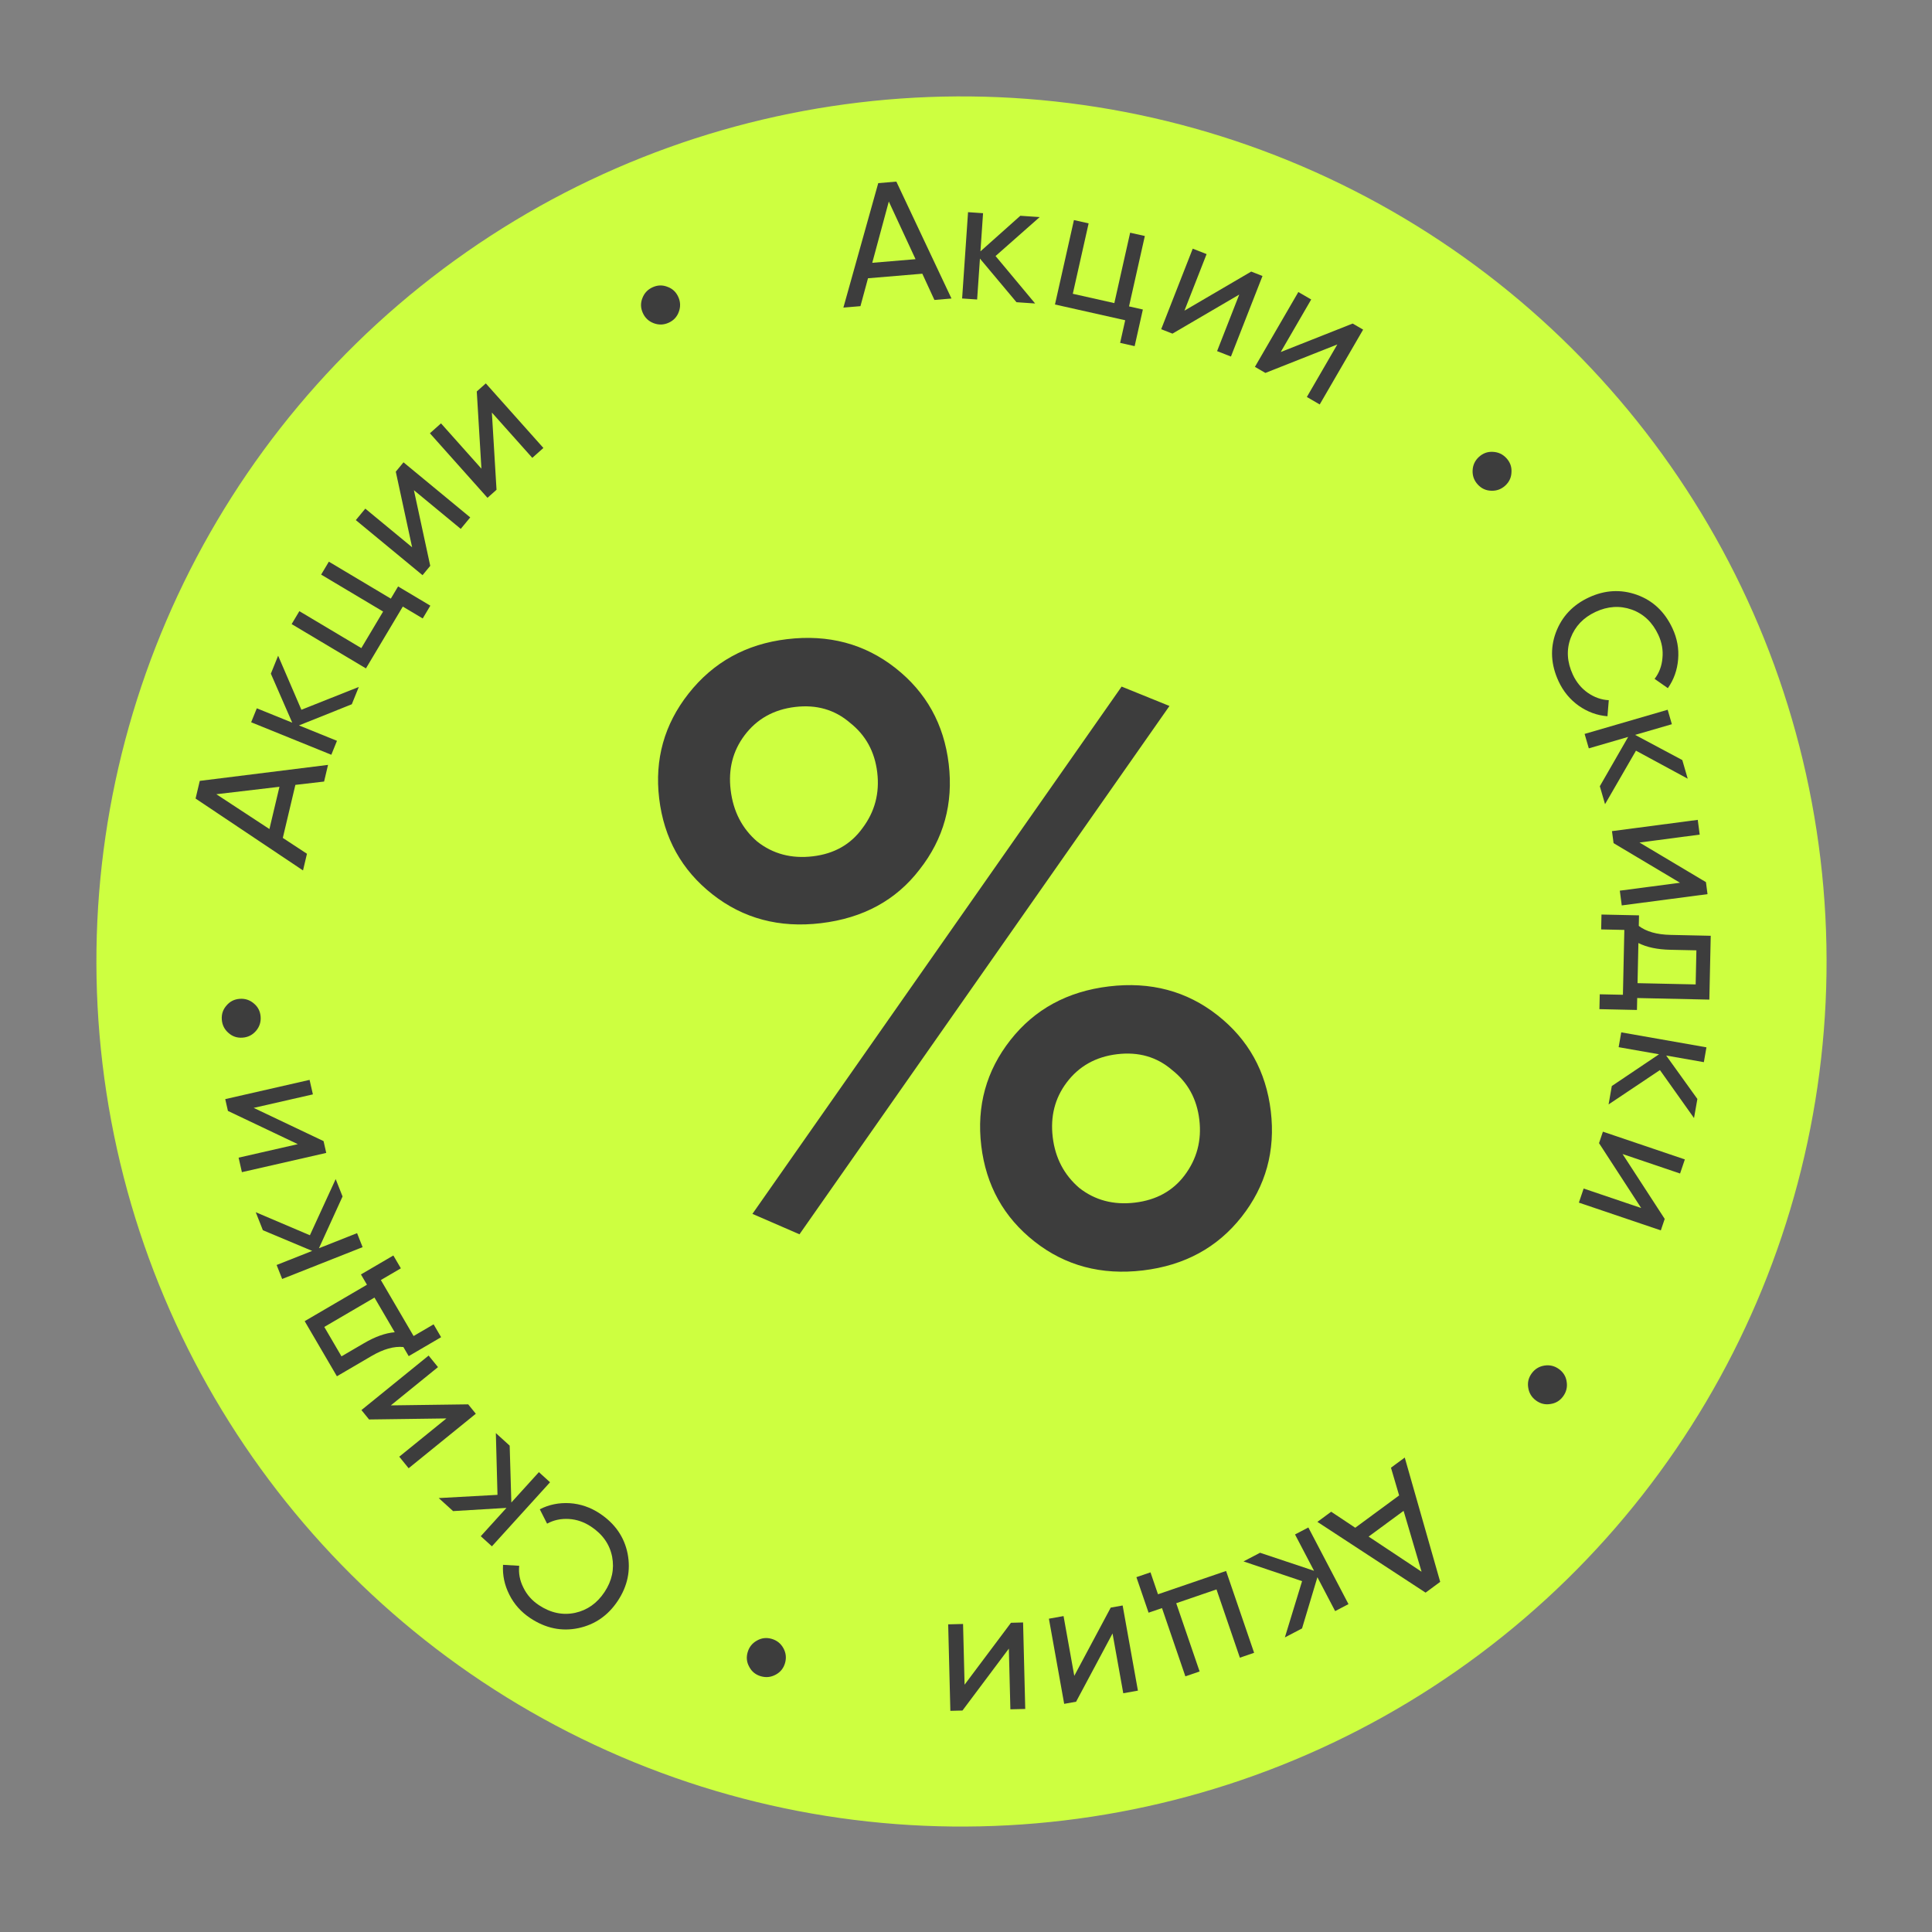 <?xml version="1.0" encoding="UTF-8"?> <svg xmlns="http://www.w3.org/2000/svg" width="134" height="134" viewBox="0 0 134 134" fill="none"><rect x="0" y="0" width="134" height="134" fill="#808080" stroke="none"/><circle cx="66.687" cy="66.687" r="60" transform="rotate(-6.805 66.687 66.687)" fill="#CDFF40"></circle><path d="M64.809 20.804L63.97 18.984L60.203 19.3L59.679 21.235L58.496 21.334L60.913 12.702L62.169 12.596L65.993 20.704L64.809 20.804ZM60.498 18.228L63.5 17.976L61.646 13.977L60.498 18.228Z" fill="#3D3D3D"></path><path d="M71.795 21.049L70.502 20.961L67.967 17.936L67.772 20.773L66.731 20.702L67.142 14.716L68.183 14.787L68.002 17.433L70.769 14.965L72.11 15.057L69.05 17.758L71.795 21.049Z" fill="#3D3D3D"></path><path d="M78.307 21.251L79.267 21.467L78.697 24.008L77.69 23.781L78.042 22.212L73.171 21.119L74.486 15.264L75.505 15.493L74.408 20.376L77.288 21.023L78.385 16.14L79.404 16.369L78.307 21.251Z" fill="#3D3D3D"></path><path d="M86.782 18.836L87.564 19.142L85.376 24.729L84.415 24.353L85.951 20.431L81.32 23.14L80.538 22.834L82.726 17.247L83.687 17.624L82.151 21.546L86.782 18.836Z" fill="#3D3D3D"></path><path d="M93.818 22.441L94.544 22.862L91.533 28.052L90.641 27.534L92.754 23.891L87.765 25.866L87.039 25.444L90.05 20.255L90.942 20.772L88.829 24.416L93.818 22.441Z" fill="#3D3D3D"></path><path d="M103.425 34.036C103.057 34.025 102.747 33.881 102.493 33.603C102.239 33.326 102.121 33 102.138 32.627C102.155 32.254 102.302 31.941 102.579 31.688C102.857 31.434 103.179 31.318 103.546 31.34C103.919 31.357 104.233 31.505 104.486 31.782C104.74 32.06 104.856 32.382 104.833 32.749C104.822 33.117 104.678 33.427 104.401 33.681C104.123 33.934 103.798 34.053 103.425 34.036Z" fill="#3D3D3D"></path><path d="M108.102 47.258C107.566 46.105 107.503 44.974 107.913 43.865C108.327 42.764 109.089 41.955 110.199 41.438C111.309 40.922 112.418 40.86 113.527 41.253C114.64 41.653 115.465 42.429 116.001 43.583C116.325 44.279 116.455 44.995 116.392 45.73C116.331 46.473 116.094 47.139 115.68 47.729L114.759 47.086C115.078 46.672 115.26 46.191 115.304 45.641C115.359 45.095 115.265 44.561 115.022 44.038C114.614 43.161 113.997 42.574 113.171 42.279C112.349 41.991 111.513 42.044 110.665 42.439C109.823 42.831 109.248 43.434 108.939 44.248C108.633 45.07 108.684 45.92 109.092 46.797C109.335 47.319 109.68 47.737 110.125 48.05C110.582 48.367 111.067 48.539 111.582 48.564L111.491 49.678C110.777 49.622 110.113 49.38 109.499 48.951C108.892 48.519 108.426 47.954 108.102 47.258Z" fill="#3D3D3D"></path><path d="M111.323 55.777L110.961 54.532L112.927 51.111L110.197 51.905L109.905 50.903L115.666 49.227L115.958 50.23L113.411 50.97L116.682 52.718L117.057 54.009L113.468 52.066L111.323 55.777Z" fill="#3D3D3D"></path><path d="M118.321 61.183L118.43 62.016L112.482 62.798L112.347 61.775L116.523 61.226L111.914 58.479L111.804 57.646L117.753 56.864L117.888 57.887L113.712 58.436L118.321 61.183Z" fill="#3D3D3D"></path><path d="M113.554 69.222L113.536 70.05L110.933 69.993L110.956 68.962L112.563 68.996L112.661 64.498L111.053 64.463L111.076 63.431L113.679 63.487L113.663 64.219C114.183 64.615 114.918 64.823 115.87 64.843L118.653 64.904L118.557 69.331L113.554 69.222ZM113.637 65.407L113.577 68.19L117.608 68.278L117.659 65.914L115.848 65.875C114.952 65.856 114.215 65.7 113.637 65.407Z" fill="#3D3D3D"></path><path d="M111.568 76.601L111.792 75.325L115.067 73.123L112.266 72.63L112.447 71.602L118.356 72.641L118.176 73.669L115.564 73.21L117.727 76.222L117.494 77.546L115.13 74.218L111.568 76.601Z" fill="#3D3D3D"></path><path d="M115.461 84.541L115.192 85.337L109.508 83.412L109.839 82.435L113.829 83.786L110.906 79.287L111.175 78.491L116.858 80.415L116.527 81.393L112.538 80.042L115.461 84.541Z" fill="#3D3D3D"></path><path d="M105.996 96.253C105.934 95.891 106.014 95.558 106.236 95.254C106.458 94.951 106.753 94.77 107.122 94.713C107.491 94.656 107.827 94.738 108.131 94.96C108.434 95.182 108.612 95.475 108.662 95.839C108.72 96.208 108.637 96.544 108.415 96.848C108.194 97.151 107.9 97.328 107.536 97.379C107.174 97.441 106.841 97.361 106.537 97.139C106.234 96.917 106.053 96.622 105.996 96.253Z" fill="#3D3D3D"></path><path d="M92.329 104.851L93.997 105.962L97.041 103.721L96.475 101.798L97.431 101.094L99.89 109.715L98.875 110.462L91.372 105.555L92.329 104.851ZM97.351 104.789L94.925 106.575L98.597 109.012L97.351 104.789Z" fill="#3D3D3D"></path><path d="M86.248 108.297L87.396 107.696L91.139 108.947L89.82 106.427L90.745 105.943L93.528 111.259L92.603 111.743L91.373 109.393L90.307 112.945L89.116 113.568L90.31 109.665L86.248 108.297Z" fill="#3D3D3D"></path><path d="M80.594 111.534L79.663 111.853L78.819 109.389L79.796 109.055L80.316 110.576L85.039 108.959L86.983 114.635L85.995 114.974L84.374 110.239L81.581 111.196L83.203 115.93L82.215 116.268L80.594 111.534Z" fill="#3D3D3D"></path><path d="M74.636 118.028L73.81 118.176L72.75 112.27L73.766 112.088L74.51 116.234L77.038 111.501L77.864 111.353L78.924 117.259L77.908 117.441L77.164 113.295L74.636 118.028Z" fill="#3D3D3D"></path><path d="M66.755 118.639L65.915 118.66L65.764 112.662L66.796 112.636L66.902 116.847L70.119 112.553L70.959 112.531L71.109 118.53L70.078 118.555L69.972 114.345L66.755 118.639Z" fill="#3D3D3D"></path><path d="M52.5 113.787C52.819 113.604 53.159 113.564 53.52 113.668C53.882 113.772 54.153 113.987 54.334 114.314C54.514 114.64 54.553 114.984 54.449 115.346C54.345 115.707 54.131 115.974 53.807 116.148C53.48 116.328 53.136 116.367 52.775 116.263C52.413 116.159 52.146 115.945 51.973 115.621C51.79 115.302 51.75 114.962 51.854 114.6C51.958 114.239 52.173 113.968 52.5 113.787Z" fill="#3D3D3D"></path><path d="M41.594 104.969C42.654 105.671 43.3 106.602 43.531 107.761C43.754 108.916 43.528 110.004 42.853 111.025C42.178 112.046 41.265 112.68 40.114 112.925C38.957 113.167 37.847 112.937 36.787 112.235C36.146 111.811 35.661 111.269 35.33 110.609C34.992 109.945 34.846 109.253 34.89 108.534L36.012 108.6C35.956 109.119 36.053 109.625 36.303 110.117C36.542 110.611 36.902 111.016 37.383 111.334C38.19 111.868 39.023 112.045 39.881 111.865C40.732 111.68 41.416 111.197 41.932 110.416C42.444 109.642 42.619 108.827 42.456 107.971C42.287 107.111 41.798 106.414 40.991 105.88C40.511 105.562 39.999 105.386 39.455 105.353C38.9 105.321 38.397 105.43 37.945 105.678L37.439 104.681C38.077 104.355 38.77 104.214 39.518 104.258C40.261 104.308 40.953 104.545 41.594 104.969Z" fill="#3D3D3D"></path><path d="M34.391 99.396L35.35 100.267L35.466 104.211L37.377 102.105L38.15 102.807L34.118 107.25L33.345 106.549L35.127 104.585L31.425 104.807L30.43 103.904L34.505 103.68L34.391 99.396Z" fill="#3D3D3D"></path><path d="M25.598 98.452L25.069 97.8L29.728 94.02L30.378 94.821L27.107 97.475L32.473 97.403L33.002 98.055L28.342 101.835L27.692 101.034L30.963 98.38L25.598 98.452Z" fill="#3D3D3D"></path><path d="M25.452 89.107L25.034 88.393L27.282 87.078L27.803 87.969L26.415 88.781L28.686 92.665L30.074 91.854L30.595 92.745L28.347 94.059L27.978 93.427C27.328 93.362 26.592 93.57 25.77 94.05L23.367 95.456L21.132 91.633L25.452 89.107ZM27.378 92.402L25.973 89.998L22.492 92.034L23.685 94.074L25.25 93.16C26.023 92.707 26.733 92.455 27.378 92.402Z" fill="#3D3D3D"></path><path d="M23.282 81.78L23.759 82.985L22.121 86.576L24.766 85.529L25.15 86.5L19.571 88.707L19.186 87.737L21.653 86.761L18.233 85.326L17.738 84.077L21.494 85.675L23.282 81.78Z" fill="#3D3D3D"></path><path d="M15.809 77.052L15.622 76.233L21.472 74.898L21.702 75.904L17.595 76.841L22.441 79.145L22.628 79.964L16.778 81.299L16.549 80.293L20.655 79.356L15.809 77.052Z" fill="#3D3D3D"></path><path d="M17.613 69.603C17.895 69.839 18.05 70.145 18.077 70.52C18.104 70.895 17.995 71.224 17.751 71.506C17.506 71.788 17.197 71.943 16.822 71.97C16.447 71.997 16.122 71.888 15.848 71.643C15.565 71.399 15.411 71.089 15.384 70.714C15.357 70.339 15.466 70.014 15.71 69.74C15.947 69.458 16.253 69.304 16.628 69.277C17.003 69.25 17.331 69.359 17.613 69.603Z" fill="#3D3D3D"></path><path d="M22.478 54.207L20.487 54.438L19.615 58.116L21.29 59.216L21.016 60.372L13.565 55.386L13.856 54.16L22.752 53.051L22.478 54.207ZM18.687 57.501L19.382 54.57L15.005 55.086L18.687 57.501Z" fill="#3D3D3D"></path><path d="M24.887 47.645L24.4 48.846L20.736 50.313L23.372 51.382L22.98 52.349L17.419 50.094L17.812 49.127L20.269 50.123L18.786 46.725L19.291 45.479L20.904 49.228L24.887 47.645Z" fill="#3D3D3D"></path><path d="M27.107 41.52L27.611 40.675L29.848 42.008L29.319 42.895L27.938 42.071L25.381 46.359L20.228 43.286L20.763 42.389L25.061 44.952L26.572 42.416L22.274 39.854L22.809 38.957L27.107 41.52Z" fill="#3D3D3D"></path><path d="M27.451 32.714L27.986 32.066L32.614 35.886L31.957 36.682L28.708 34L29.841 39.245L29.306 39.893L24.679 36.074L25.336 35.278L28.584 37.959L27.451 32.714Z" fill="#3D3D3D"></path><path d="M33.068 27.151L33.695 26.592L37.689 31.07L36.919 31.756L34.115 28.613L34.438 33.969L33.811 34.528L29.817 30.051L30.587 29.364L33.391 32.507L33.068 27.151Z" fill="#3D3D3D"></path><path d="M47.079 21.633C46.954 21.979 46.72 22.229 46.377 22.384C46.035 22.538 45.689 22.549 45.339 22.417C44.99 22.285 44.738 22.048 44.584 21.705C44.429 21.362 44.42 21.02 44.555 20.678C44.687 20.329 44.925 20.077 45.268 19.922C45.61 19.768 45.953 19.758 46.295 19.894C46.641 20.019 46.891 20.252 47.045 20.595C47.2 20.938 47.211 21.284 47.079 21.633Z" fill="#3D3D3D"></path><path d="M56.935 64.031C54.055 64.375 51.547 63.708 49.413 62.029C47.279 60.35 46.048 58.133 45.719 55.38C45.396 52.668 46.073 50.245 47.752 48.111C49.469 45.93 51.746 44.67 54.585 44.331C57.465 43.987 59.973 44.655 62.107 46.334C64.241 48.013 65.472 50.229 65.801 52.983C66.129 55.737 65.454 58.181 63.775 60.315C62.139 62.444 59.859 63.683 56.935 64.031ZM52.522 58.371C53.612 59.229 54.899 59.569 56.382 59.392C57.865 59.215 59.011 58.563 59.822 57.435C60.675 56.302 61.016 55.015 60.844 53.575C60.672 52.134 60.041 50.985 58.95 50.127C57.897 49.221 56.629 48.857 55.146 49.034C53.663 49.211 52.495 49.866 51.642 50.999C50.826 52.085 50.504 53.348 50.676 54.788C50.853 56.271 51.468 57.465 52.522 58.371ZM52.187 84.192L77.794 47.62L81.112 48.965L55.45 85.608L52.187 84.192ZM86.114 84.398C84.435 86.531 82.155 87.77 79.274 88.114C76.394 88.458 73.886 87.79 71.752 86.111C69.618 84.432 68.387 82.216 68.058 79.462C67.73 76.709 68.405 74.265 70.084 72.131C71.763 69.997 74.043 68.758 76.924 68.414C79.805 68.07 82.312 68.738 84.446 70.417C86.58 72.096 87.811 74.312 88.14 77.066C88.468 79.82 87.793 82.264 86.114 84.398ZM74.853 82.39C75.944 83.248 77.231 83.588 78.713 83.412C80.196 83.235 81.345 82.603 82.161 81.518C83.014 80.385 83.355 79.098 83.183 77.657C83.011 76.217 82.38 75.068 81.289 74.21C80.236 73.304 78.968 72.94 77.485 73.117C76.002 73.294 74.834 73.949 73.981 75.082C73.165 76.167 72.843 77.43 73.015 78.871C73.187 80.311 73.8 81.484 74.853 82.39Z" fill="#3D3D3D"></path></svg> 